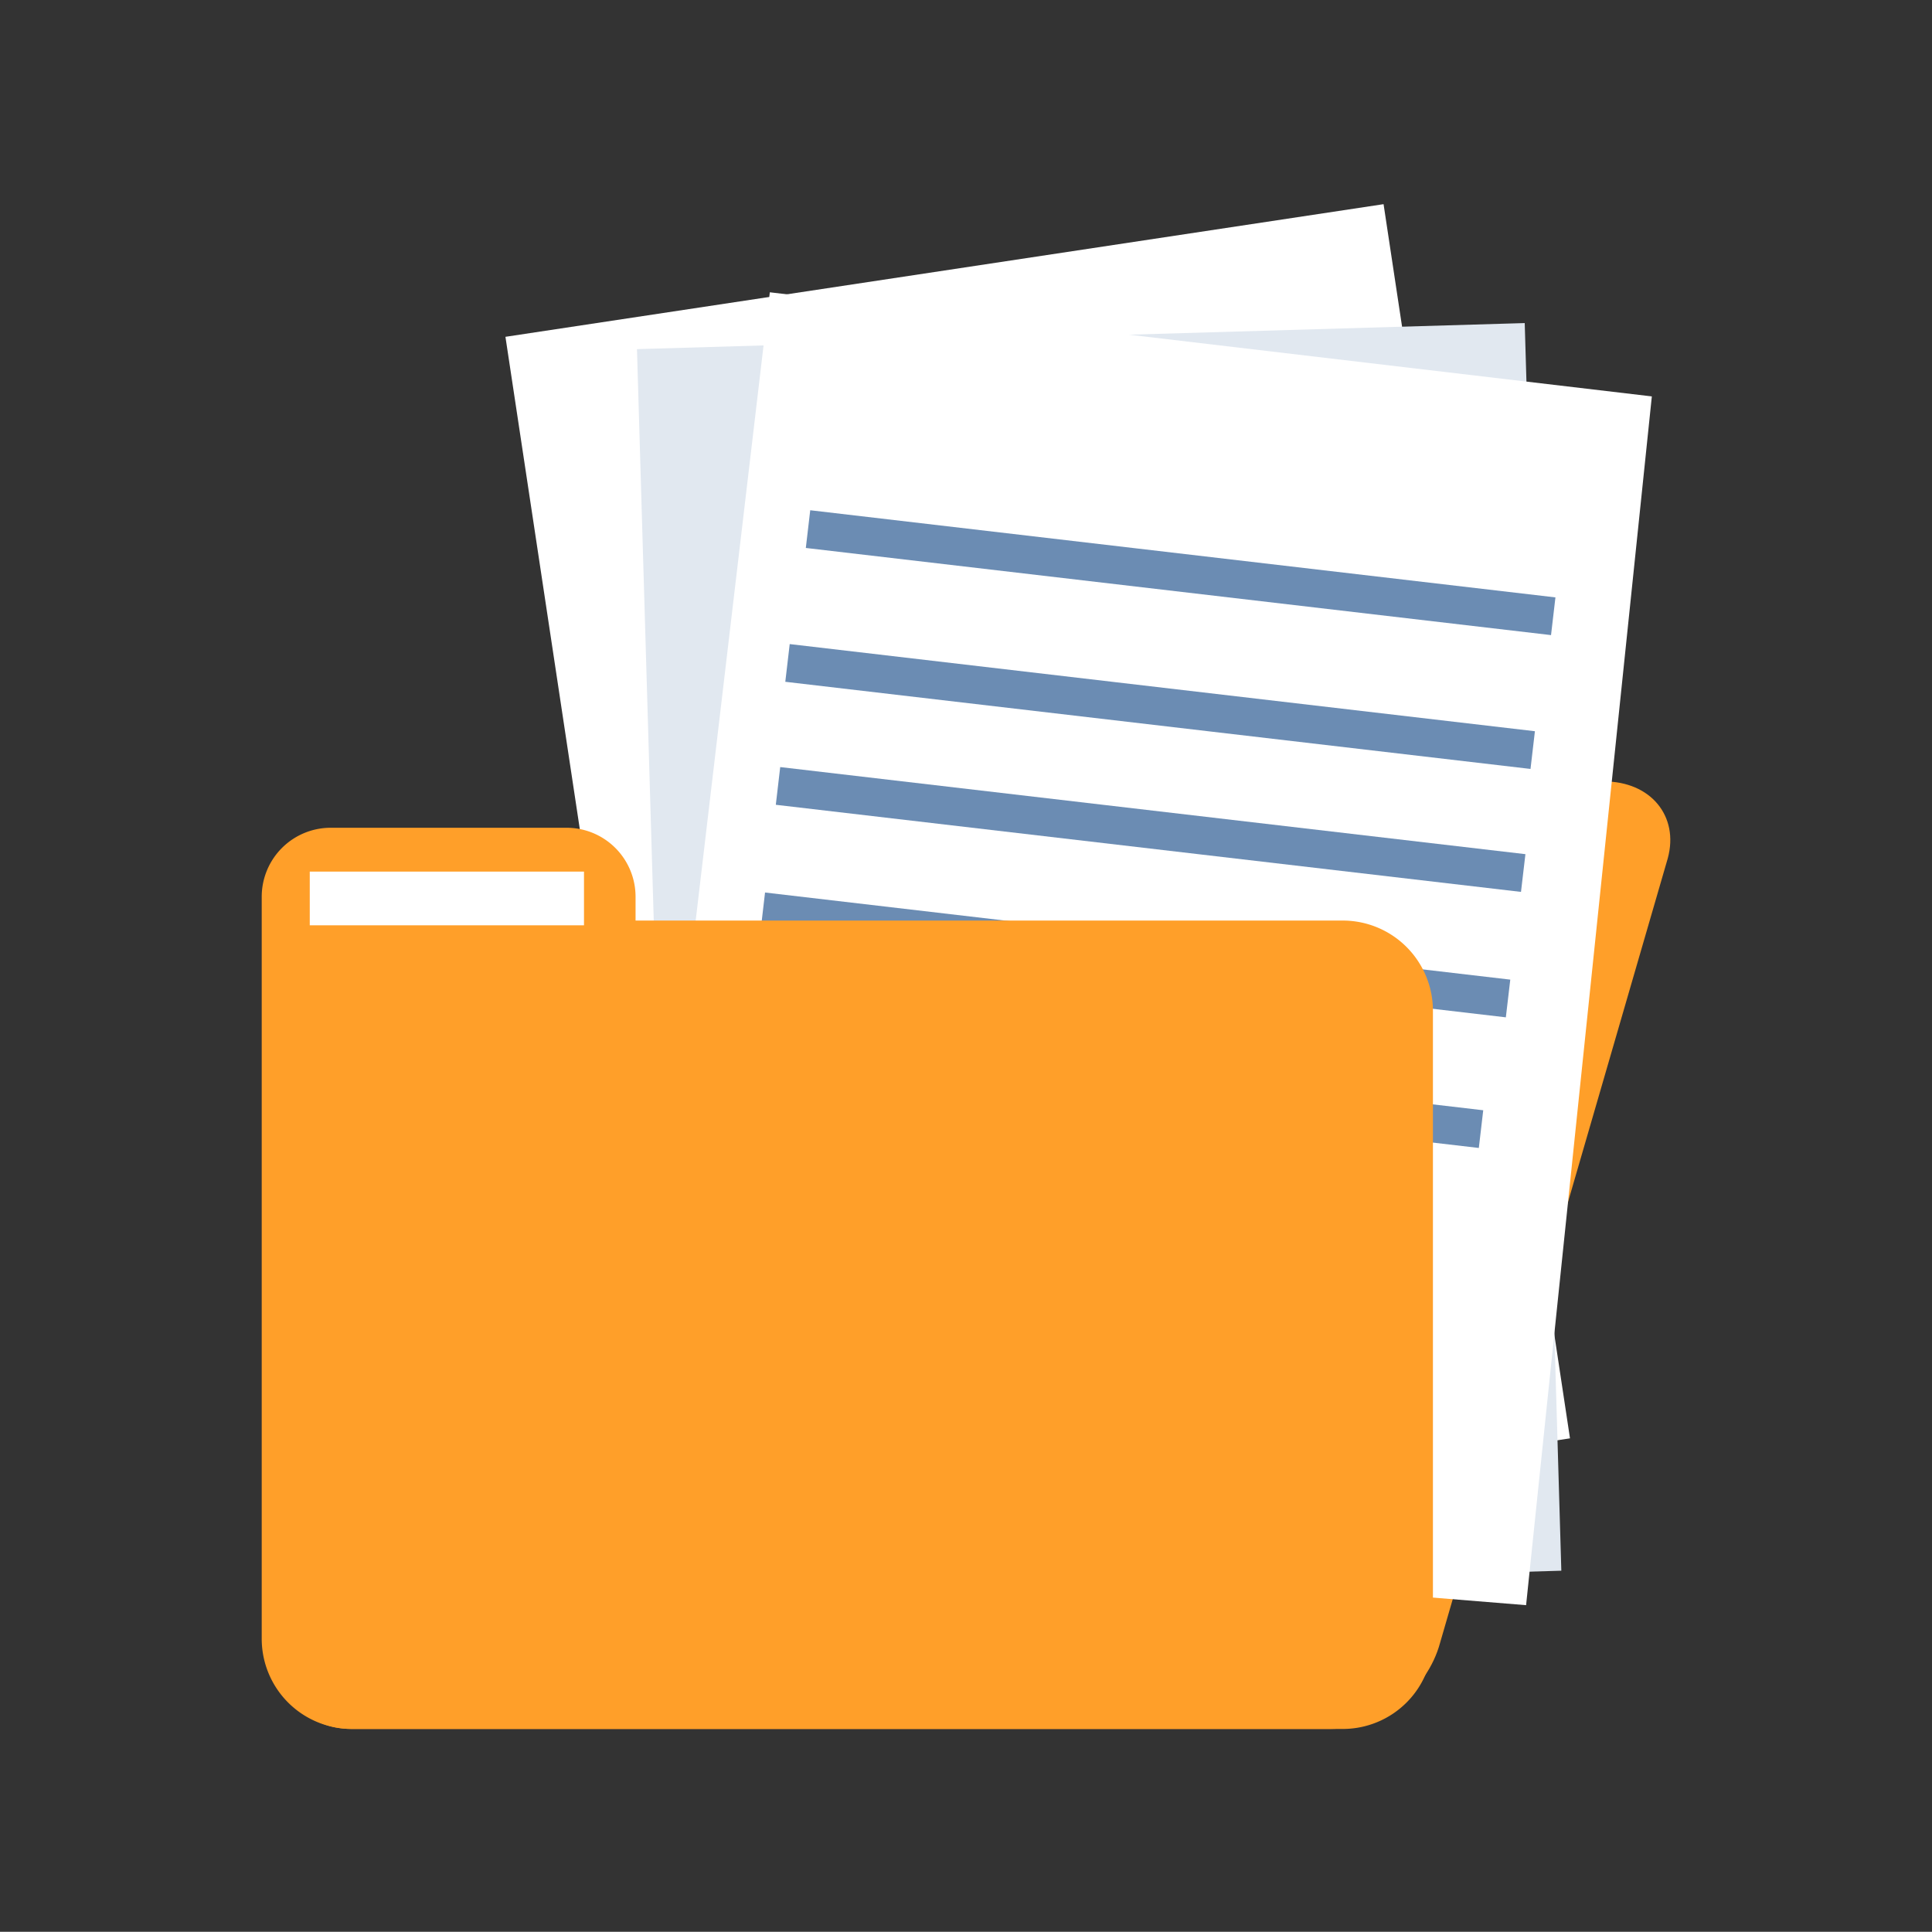 <?xml version="1.0" encoding="UTF-8"?> <svg xmlns="http://www.w3.org/2000/svg" id="Capa_1" data-name="Capa 1" viewBox="0 0 750.08 750"><rect x="0" y="0" width="750.08" height="750" fill="#333333" stroke="none"/><defs><style>.cls-1{fill:#ff9f29;stroke:#ff9f29;stroke-miterlimit:10;}.cls-2{fill:#fff;}.cls-3{fill:#e1e8f0;}.cls-4{fill:#6b8cb3;}</style></defs><g id="_2" data-name="2"><path class="cls-1" d="M516.51,670.75h-380c-18.91,0-29.16-14.91-22.81-33L220.46,333.08c5.65-16.1,24.72-29.2,42.41-29.2H622.75c17.69,0,28.63,13.1,24.27,29.2L558.6,637.72C553.71,655.84,535.43,670.75,516.51,670.75Z"></path><rect class="cls-2" x="230.49" y="102.29" width="344.79" height="484.59" transform="translate(-46.95 64.05) rotate(-8.59)"></rect><polygon class="cls-3" points="247.3 135.55 261.52 619.92 606.17 609.81 591.96 125.43 247.3 135.55"></polygon><polygon class="cls-2" points="592.49 623.19 242.08 594.73 298.88 113.48 641.31 153.9 592.49 623.19"></polygon><rect class="cls-4" x="450.98" y="76.68" width="14.74" height="291.29" transform="translate(184.31 651.76) rotate(-83.33)"></rect><rect class="cls-4" x="443.01" y="128.63" width="14.74" height="291.29" transform="translate(125.67 689.77) rotate(-83.33)"></rect><polygon class="cls-4" points="301.2 312.45 590.51 346.27 592.23 331.62 302.91 297.81 301.2 312.45"></polygon><polygon class="cls-4" points="295.31 361.16 584.63 394.97 586.35 380.33 297.02 346.51 295.31 361.16"></polygon><rect class="cls-4" x="422.95" y="275.78" width="14.74" height="291.29" transform="translate(-38.22 799.91) rotate(-83.33)"></rect><path class="cls-1" d="M521.42,357.9H246.25v-9.83a26.28,26.28,0,0,0-26.2-26.2H128.32a26.29,26.29,0,0,0-26.21,26.2V636.35a34.51,34.51,0,0,0,34.41,34.4h384.9a34.5,34.5,0,0,0,34.4-34.4v-244A34.5,34.5,0,0,0,521.42,357.9Z"></path><rect class="cls-2" x="120.26" y="338.39" width="106.47" height="20.85"></rect></g></svg> 